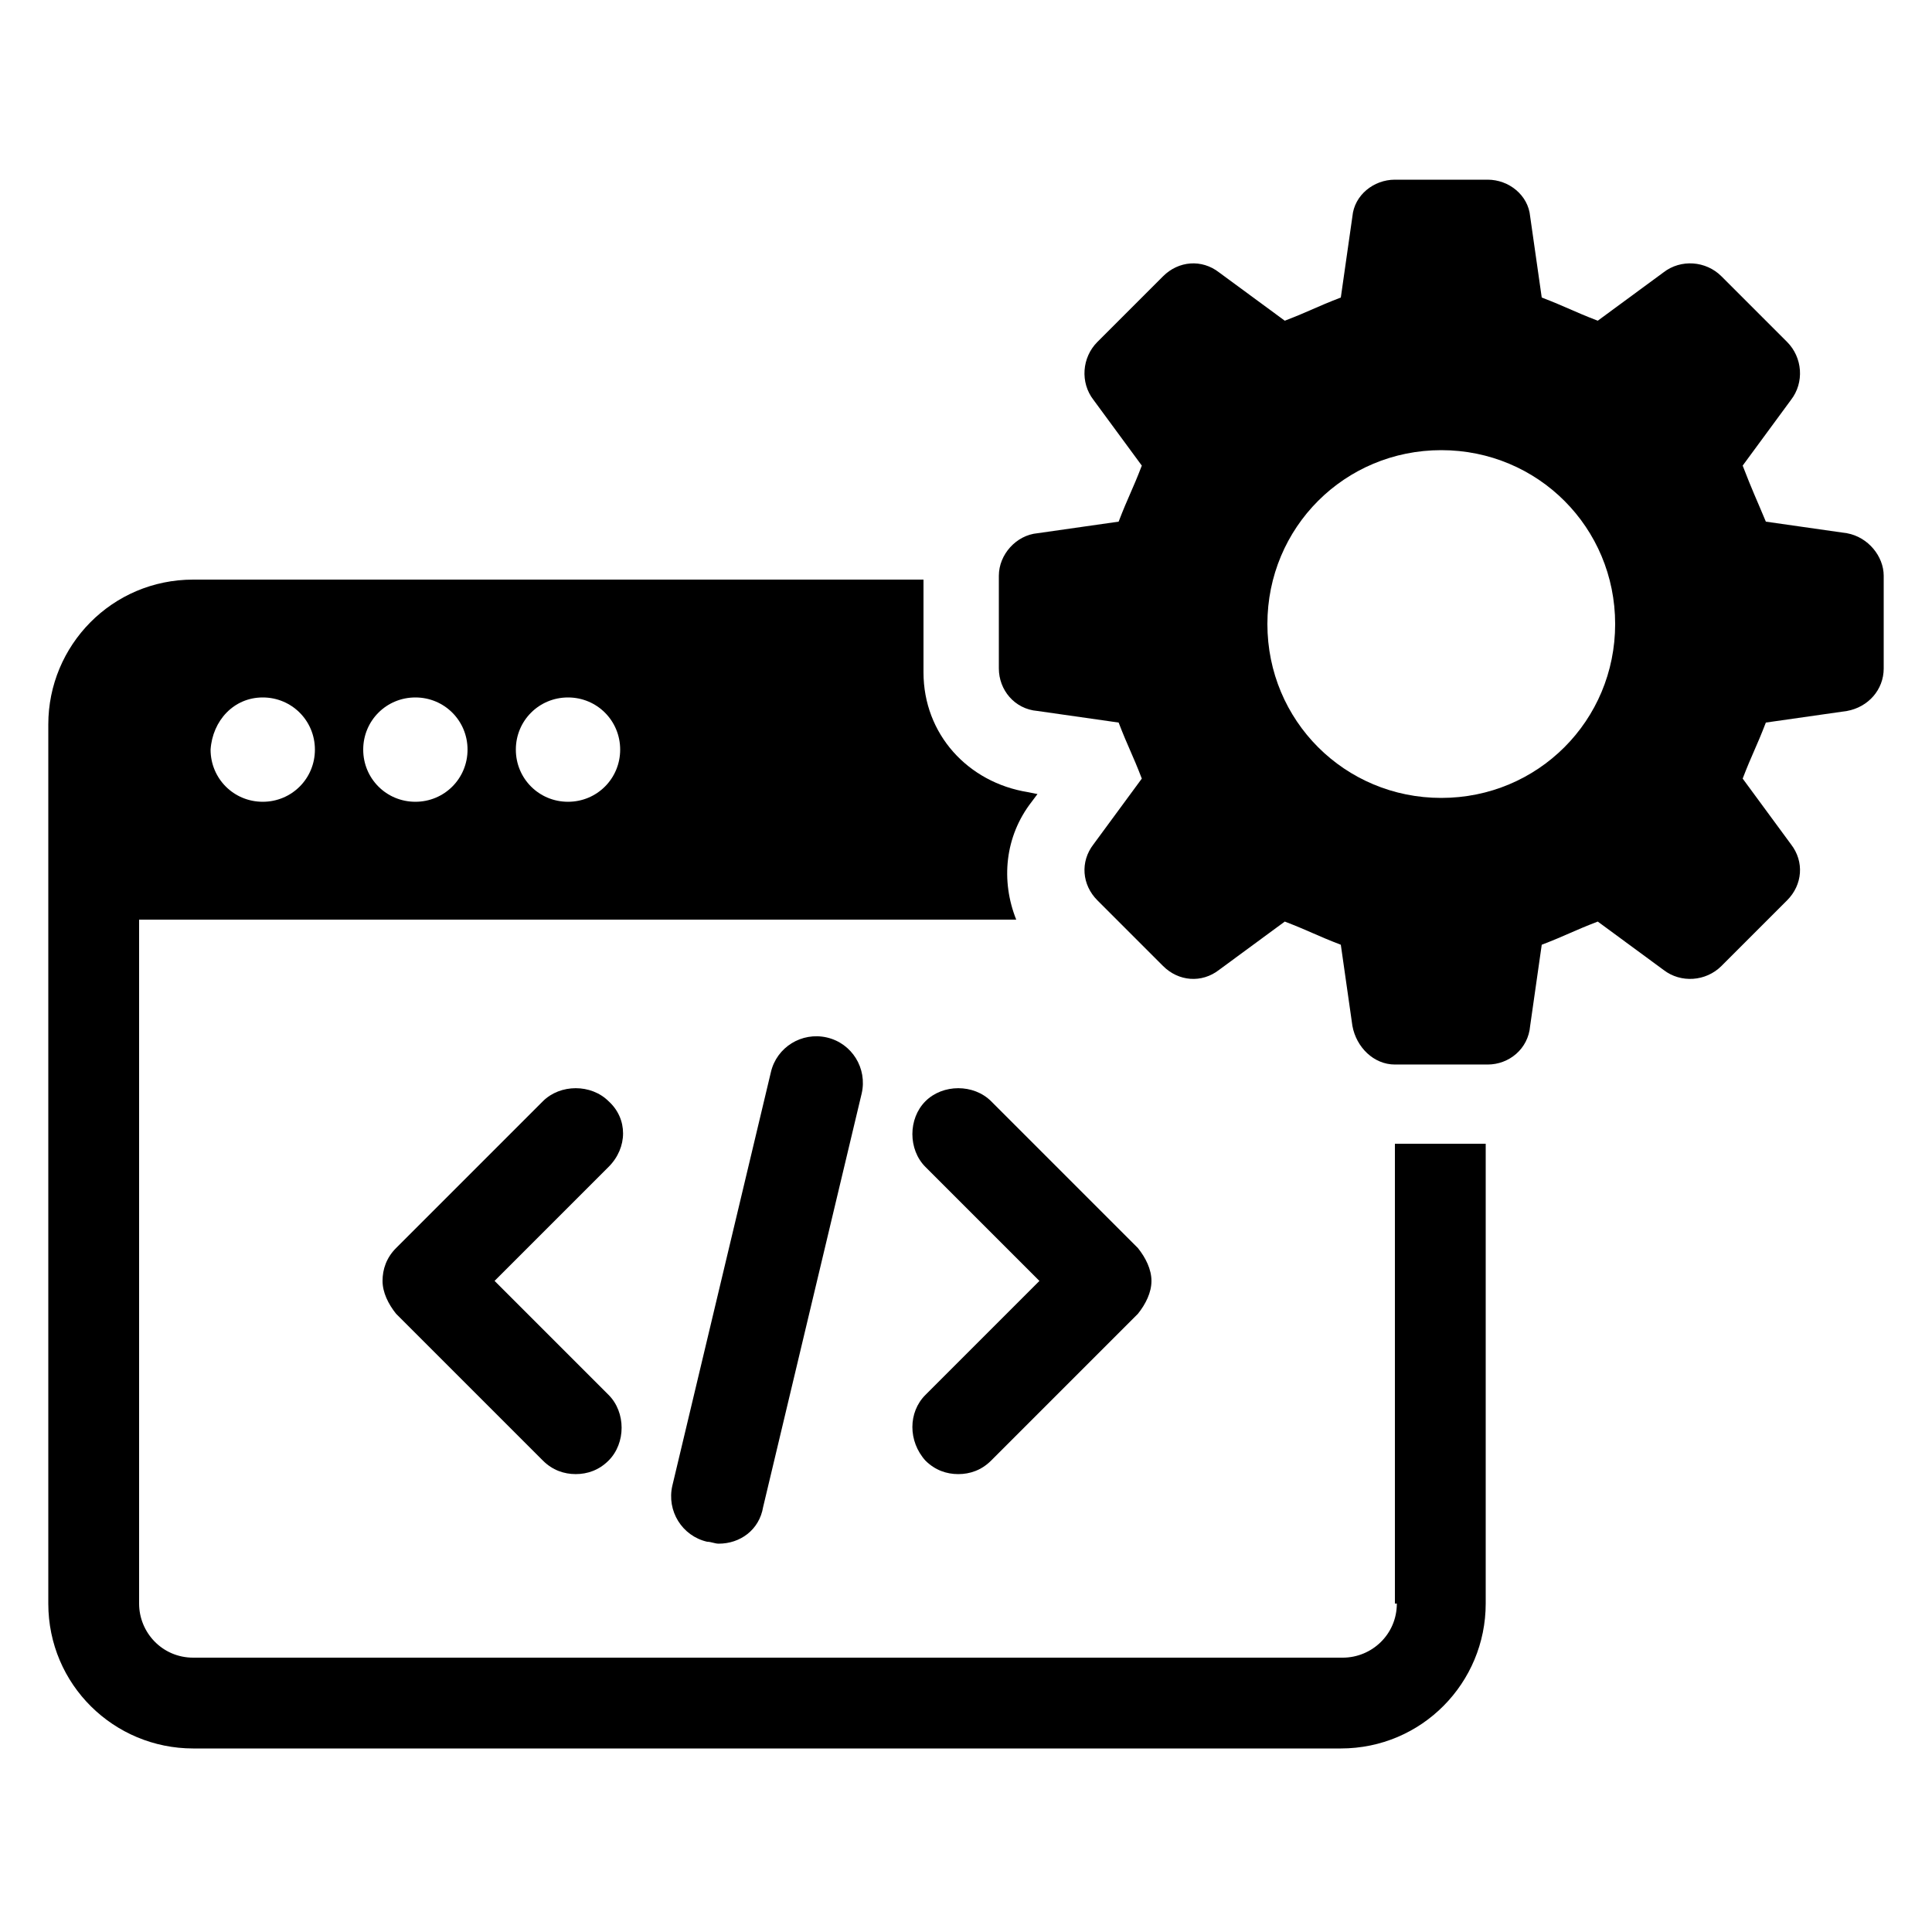 <?xml version="1.0" encoding="UTF-8"?>
<svg width="1200pt" height="1200pt" version="1.1" viewBox="0 0 1200 1200" xmlns="http://www.w3.org/2000/svg">
 <path d="m378 684c-10.801-10.801-30-10.801-40.801 0l-91.199 91.199c-6 6-8.398 13.199-8.398 20.398 0 7.199 3.602 14.398 8.398 20.398l91.199 91.199c6 6 13.199 8.398 20.398 8.398 7.199 0 14.398-2.398 20.398-8.398 10.801-10.801 10.801-30 0-40.801l-70.801-70.801 70.801-70.801c12.004-11.992 12.004-29.992 0.004-40.793z"/>
 <path d="m574.8 907.2c6 6 13.199 8.398 20.398 8.398s14.398-2.398 20.398-8.398l91.199-91.199c4.801-6 8.398-13.199 8.398-20.398 0-7.199-3.602-14.398-8.398-20.398l-91.195-91.203c-10.801-10.801-30-10.801-40.801 0s-10.801 30 0 40.801l70.801 70.801-70.801 70.801c-10.801 10.797-10.801 28.797 0 40.797z"/>
 <path d="m478.8 666-61.199 256.8c-3.602 15.602 6 31.199 21.602 34.801 2.398 0 4.801 1.199 7.199 1.199 13.199 0 25.199-8.398 27.602-22.801l61.199-256.8c3.602-15.602-6-31.199-21.602-34.801-15.602-3.598-31.203 6-34.801 21.602z"/>
 <path d="m867.6 996c0 19.199-15.602 33.602-33.602 33.602h-714c-19.199 0-33.602-15.602-33.602-33.602v-424.8h544.8c-9.602-24-7.199-51.602 9.602-73.199l3.602-4.801-6-1.199c-37.199-6-64.801-36-64.801-74.398v-57.602h-453.6c-50.398 0-90 40.801-90 90v546c0 50.398 40.801 90 90 90h712.8c50.398 0 90-40.801 90-90v-285.6h-56.398l-0.004 285.6zm-514.8-562.8c18 0 32.398 14.398 32.398 32.398s-14.398 32.398-32.398 32.398-32.398-14.398-32.398-32.398c-0.004-17.996 14.398-32.398 32.398-32.398zm-94.801 0c18 0 32.398 14.398 32.398 32.398s-14.398 32.398-32.398 32.398-32.398-14.398-32.398-32.398c0-17.996 14.398-32.398 32.398-32.398zm-94.801 0c18 0 32.398 14.398 32.398 32.398s-14.398 32.398-32.398 32.398-32.398-14.398-32.398-32.398c1.199-17.996 14.398-32.398 32.398-32.398z"/>
 <path d="m1147.2 331.2-50.398-7.199c-6-14.398-8.398-19.199-14.398-34.801l30-40.801c8.398-10.801 7.199-26.398-2.398-36l-40.801-40.801c-9.602-9.602-25.199-10.801-36-2.398l-40.801 30c-15.602-6-19.199-8.398-34.801-14.398l-7.199-50.398c-1.199-13.199-13.199-22.801-26.398-22.801h-57.602c-13.199 0-25.199 9.602-26.398 22.801l-7.199 50.398c-15.602 6-19.199 8.398-34.801 14.398l-40.801-30c-10.801-8.398-25.199-7.199-34.801 2.398l-40.801 40.801c-9.602 9.602-10.801 25.199-2.398 36l30 40.801c-6 15.602-8.398 19.199-14.398 34.801l-50.398 7.199c-13.199 1.199-24 13.199-24 26.398v57.602c0 13.199 9.602 25.199 24 26.398l50.398 7.199c6 15.602 8.398 19.199 14.398 34.801l-30 40.801c-8.398 10.801-7.199 25.199 2.398 34.801l40.801 40.801c9.602 9.602 24 10.801 34.801 2.398l40.801-30c15.602 6 19.199 8.398 34.801 14.398l7.199 50.398c2.398 13.199 13.199 24 26.398 24h57.602c13.199 0 25.199-9.602 26.398-24l7.199-50.398c15.602-6 19.199-8.398 34.801-14.398l40.801 30c10.801 8.398 26.398 7.199 36-2.398l40.801-40.801c9.602-9.602 10.801-24 2.398-34.801l-30-40.801c6-15.602 8.398-19.199 14.398-34.801l50.398-7.199c13.199-2.398 22.801-13.199 22.801-26.398v-57.602c0-11.996-9.602-23.996-22.801-26.398zm-252 164.4c-60 0-108-48-108-108s48-108 108-108 108 48 108 108-48 108-108 108z"/>
</svg>
